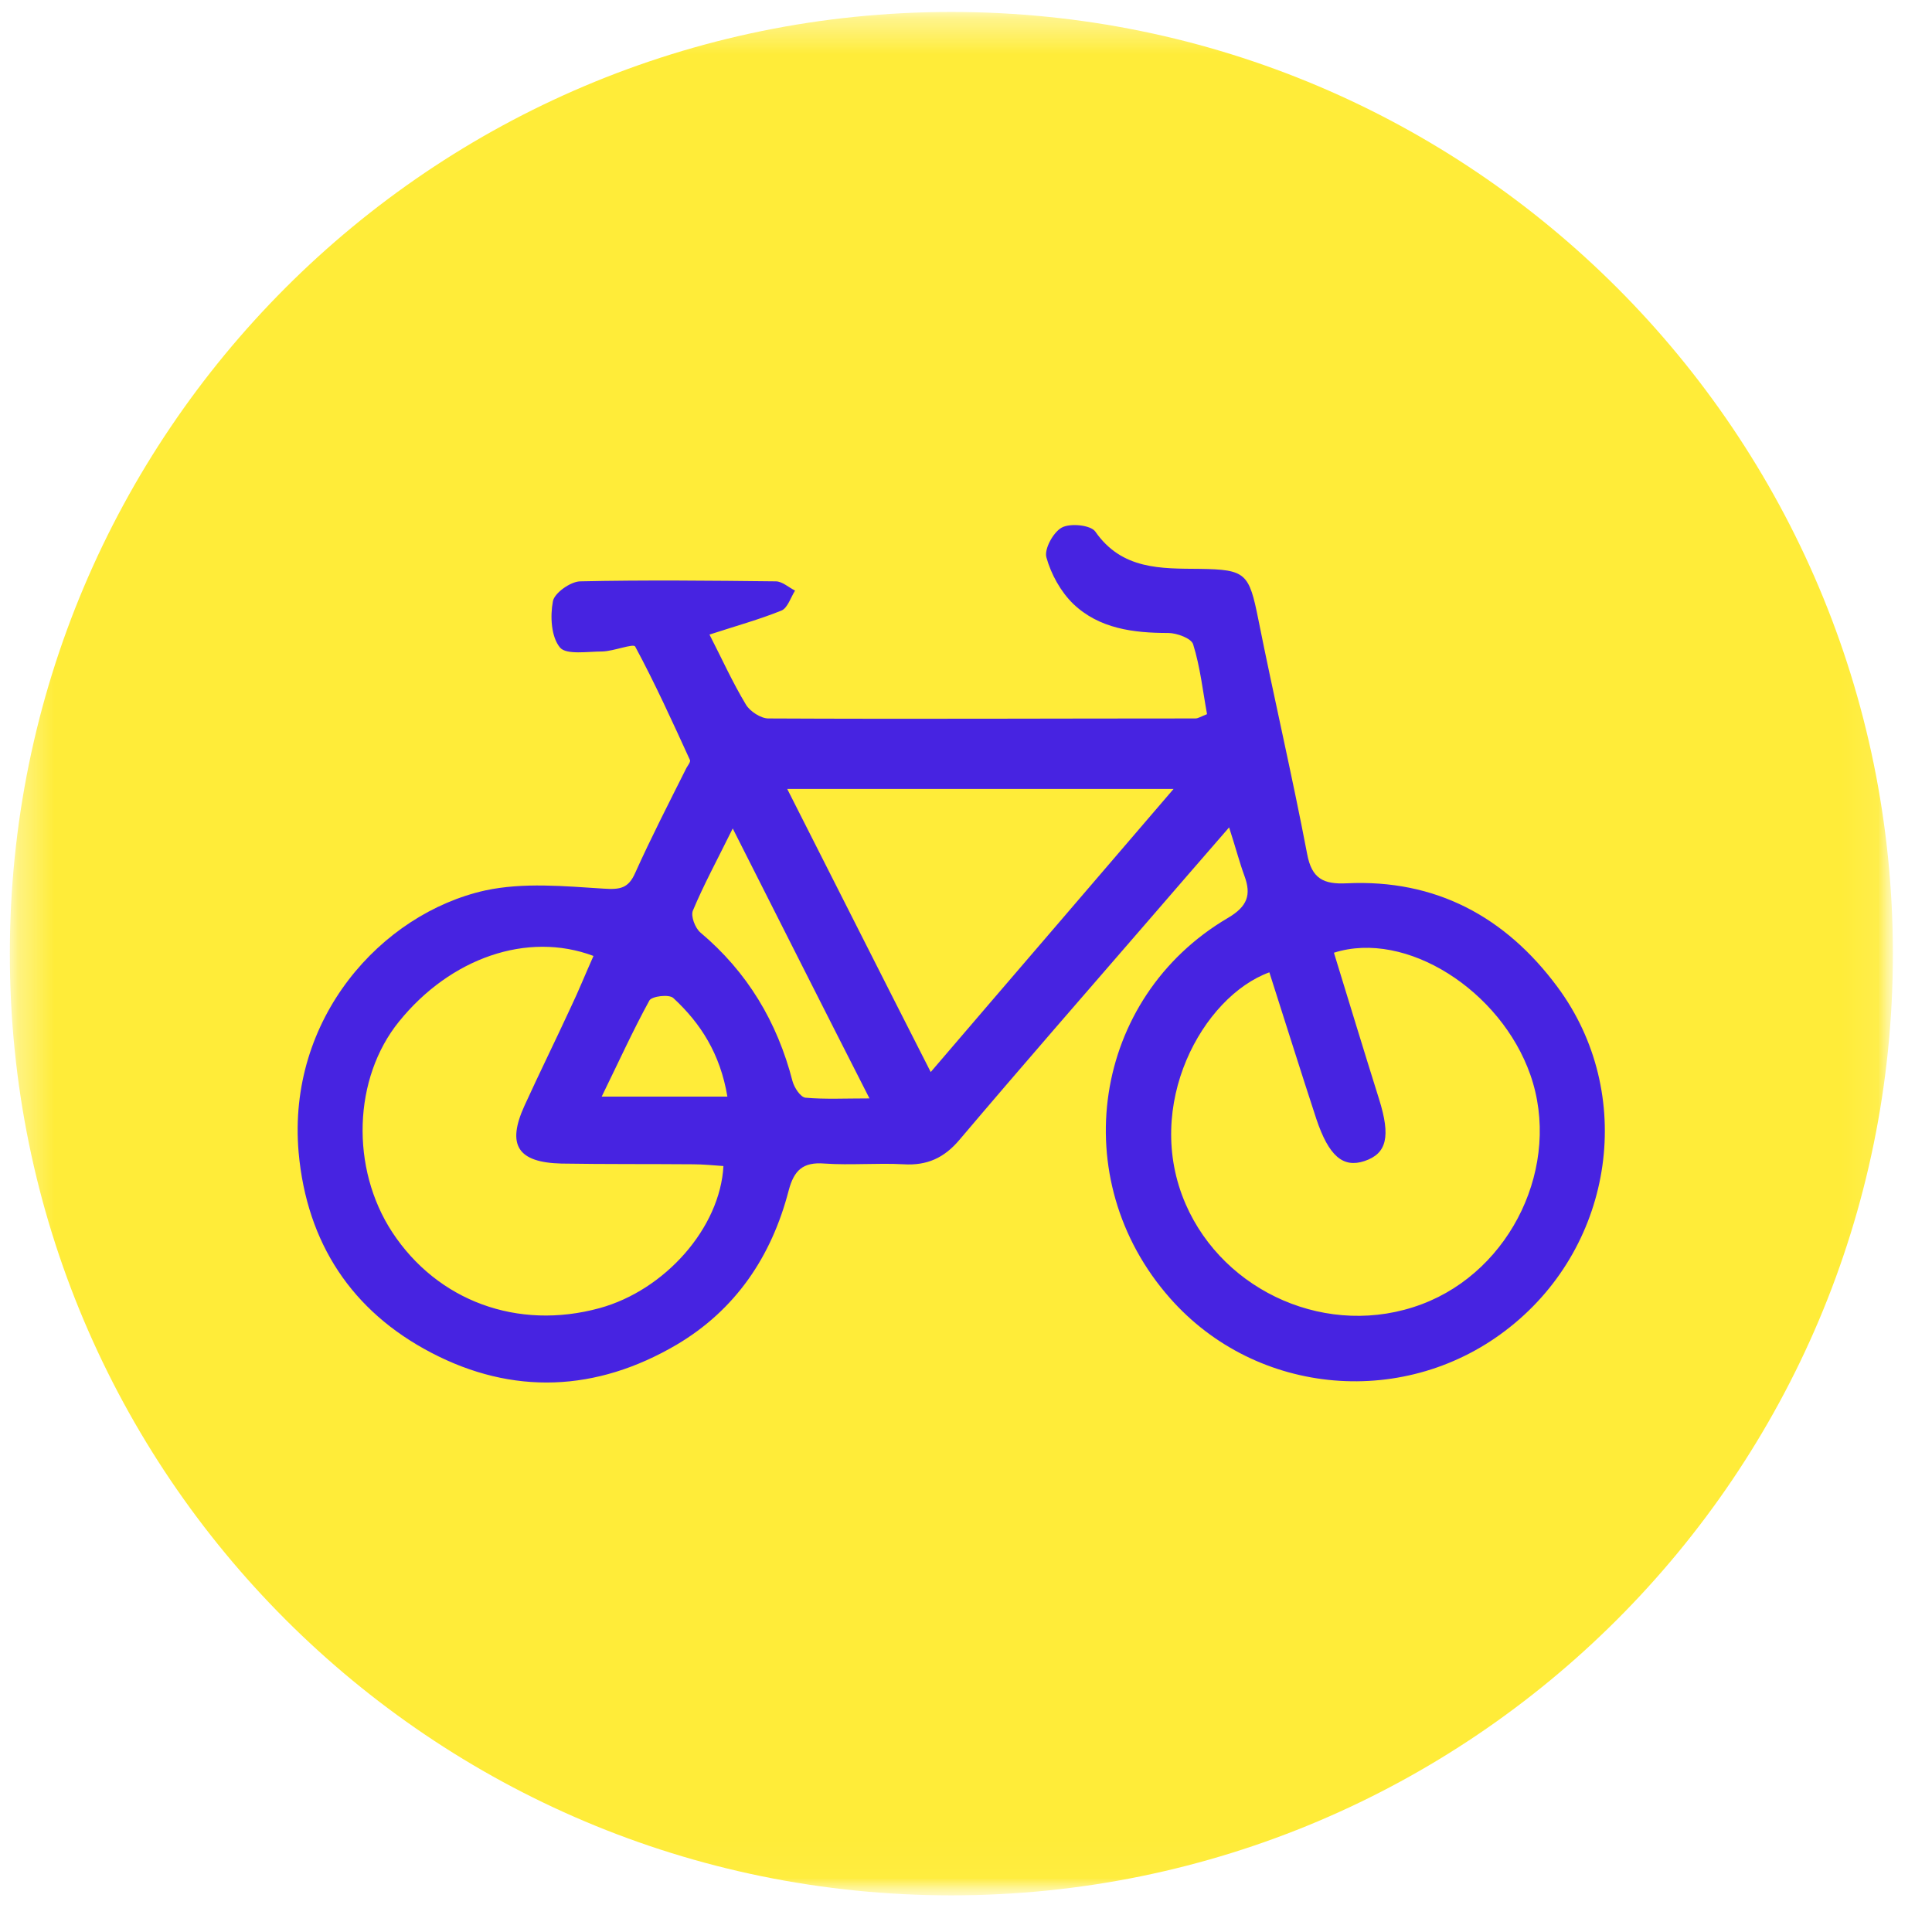 <svg width="54" height="54" viewBox="0 0 54 54" fill="none" xmlns="http://www.w3.org/2000/svg">
<g clip-path="url(#clip0_2017_157)">
<mask id="mask0_2017_157" style="mask-type:luminance" maskUnits="userSpaceOnUse" x="0" y="0" width="53" height="53">
<path d="M52.907 0.334H0.275V52.966H52.907V0.334Z" fill="white"/>
</mask>
<g mask="url(#mask0_2017_157)">
<mask id="mask1_2017_157" style="mask-type:luminance" maskUnits="userSpaceOnUse" x="0" y="0" width="54" height="54">
<path d="M53.125 0.125H0.125V53.125H53.125V0.125Z" fill="white"/>
</mask>
<g mask="url(#mask1_2017_157)">
<path d="M26.591 52.976C41.123 52.976 52.907 41.191 52.907 26.66C52.907 12.128 41.133 0.334 26.591 0.334C12.05 0.334 0.275 12.118 0.275 26.66C0.275 41.201 12.06 52.976 26.591 52.976Z" fill="#FFEC39"/>
<path d="M19.823 17.722C20.171 18.398 20.47 19.065 20.848 19.692C20.958 19.881 21.266 20.081 21.475 20.081C25.456 20.101 29.428 20.081 33.409 20.081C33.489 20.081 33.558 20.031 33.737 19.961C33.618 19.314 33.548 18.647 33.349 18.01C33.299 17.841 32.891 17.692 32.652 17.692C31.677 17.692 30.722 17.572 29.995 16.876C29.647 16.537 29.378 16.05 29.248 15.582C29.179 15.353 29.438 14.875 29.677 14.746C29.915 14.616 30.483 14.676 30.612 14.855C31.358 15.93 32.453 15.89 33.538 15.9C34.822 15.92 34.912 16.02 35.171 17.314C35.608 19.503 36.116 21.673 36.534 23.863C36.663 24.569 37.002 24.719 37.639 24.689C40.127 24.569 42.078 25.624 43.531 27.585C45.731 30.551 45.124 34.771 42.207 37.09C39.331 39.389 35.131 39.041 32.702 36.284C29.766 32.96 30.523 27.884 34.325 25.654C34.862 25.336 34.981 25.017 34.782 24.48C34.643 24.102 34.544 23.713 34.354 23.126C33.548 24.052 32.852 24.858 32.155 25.664C30.373 27.724 28.582 29.775 26.82 31.855C26.392 32.363 25.914 32.582 25.257 32.542C24.521 32.502 23.784 32.572 23.048 32.522C22.441 32.472 22.192 32.711 22.043 33.278C21.565 35.12 20.559 36.613 18.907 37.588C16.668 38.902 14.329 39.001 12.05 37.807C9.84 36.652 8.576 34.751 8.347 32.213C8.019 28.471 10.656 25.535 13.562 24.888C14.627 24.659 15.772 24.768 16.877 24.838C17.335 24.868 17.564 24.828 17.753 24.4C18.201 23.405 18.698 22.439 19.186 21.464C19.226 21.394 19.305 21.295 19.285 21.245C18.798 20.18 18.31 19.105 17.753 18.07C17.703 17.98 17.155 18.2 16.837 18.209C16.429 18.209 15.832 18.309 15.653 18.1C15.404 17.801 15.374 17.224 15.454 16.806C15.493 16.577 15.941 16.259 16.21 16.249C18.031 16.209 19.863 16.229 21.684 16.249C21.863 16.249 22.043 16.418 22.222 16.507C22.102 16.697 22.013 16.995 21.843 17.065C21.226 17.314 20.579 17.493 19.813 17.742M37.281 26.62C37.699 27.983 38.117 29.357 38.545 30.72C38.873 31.765 38.764 32.243 38.137 32.452C37.539 32.651 37.141 32.313 36.793 31.278C36.345 29.914 35.917 28.541 35.479 27.177C33.618 27.854 31.936 30.89 33.14 33.657C34.215 36.125 37.141 37.429 39.739 36.453C42.257 35.508 43.651 32.552 42.775 30.044C41.949 27.685 39.301 25.983 37.281 26.63M20.231 32.592C19.942 32.572 19.654 32.542 19.365 32.542C18.141 32.532 16.917 32.542 15.692 32.522C14.468 32.492 14.16 32.004 14.657 30.91C15.075 29.994 15.523 29.088 15.941 28.182C16.17 27.705 16.369 27.207 16.588 26.719C14.737 26.023 12.587 26.779 11.154 28.551C9.87 30.133 9.79 32.651 10.965 34.443C12.229 36.364 14.468 37.19 16.757 36.563C18.579 36.065 20.131 34.323 20.221 32.582M22.003 22.051C23.356 24.719 24.65 27.287 26.014 29.964C28.313 27.277 30.493 24.749 32.802 22.051H22.003ZM20.48 23.156C20.032 24.062 19.664 24.739 19.365 25.455C19.305 25.605 19.425 25.933 19.574 26.062C20.888 27.167 21.724 28.561 22.152 30.223C22.202 30.402 22.371 30.661 22.51 30.681C23.058 30.73 23.615 30.701 24.302 30.701C22.998 28.143 21.794 25.754 20.48 23.156ZM20.331 30.651C20.131 29.456 19.584 28.6 18.818 27.894C18.698 27.784 18.221 27.844 18.151 27.963C17.693 28.799 17.295 29.675 16.817 30.651H20.331Z" fill="#4723E1"/>
</g>
</g>
</g>
<defs>
<clipPath id="clip0_2017_157">
<rect width="53" height="53" fill="white" transform="translate(0.125 0.125)"/>
</clipPath>
</defs>
</svg>
